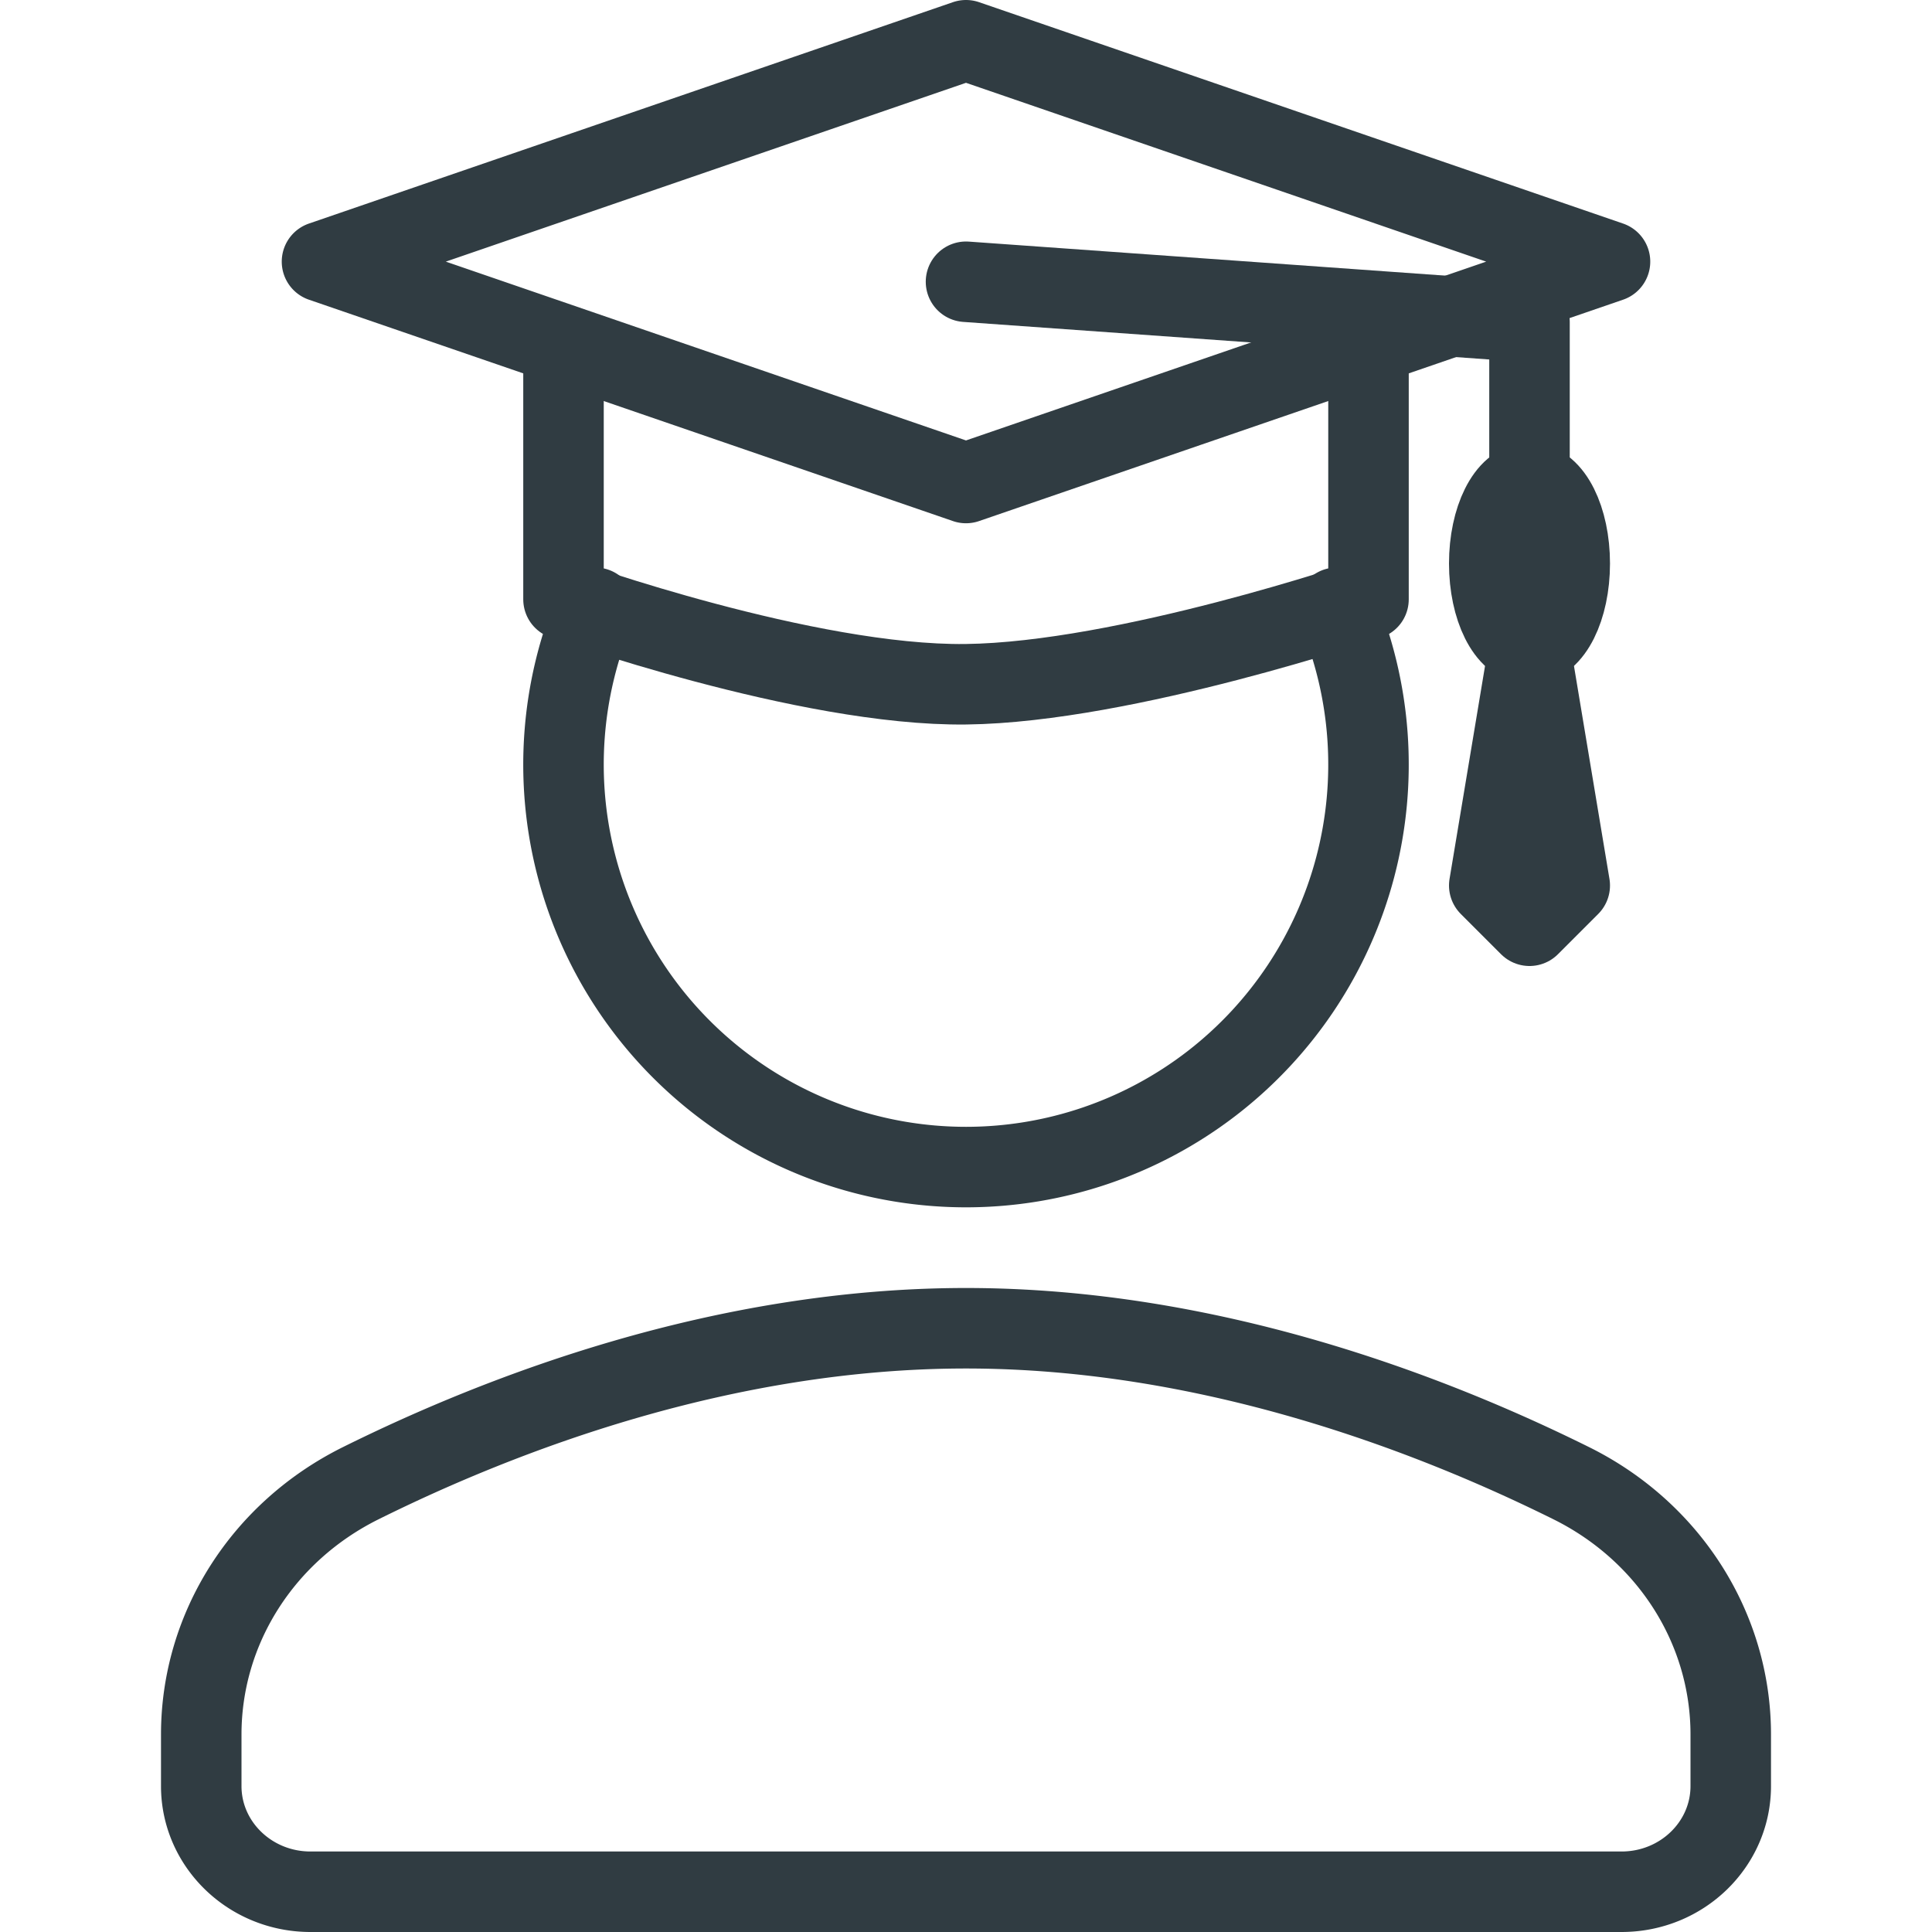 <svg xmlns="http://www.w3.org/2000/svg" xml:space="preserve" viewBox="0 0 24 24" id="student">
  <g fill="none" stroke="#303C42" stroke-linecap="round" stroke-linejoin="round" stroke-miterlimit="10">
    <path d="M12 16.5c-3.018 0-5.764 1.054-7.519 1.925-1.214.603-1.981 1.802-1.981 3.122v.64c0 .725.608 1.313 1.357 1.313h16.286c.75 0 1.357-.588 1.357-1.313v-.64c0-1.32-.767-2.52-1.981-3.122-1.755-.871-4.5-1.925-7.519-1.925zM7.395 7.55a5 5 0 1 0 9.21 0M12 6l8-2.75L12 .5 4 3.25z"></path>
    <path d="M19 6V4l-7-.5M19 11.5l-.5-.5.5-3 .5 3-.5.5"></path>
    <ellipse cx="19" cy="7" rx=".5" ry="1"></ellipse>
    <path d="M7 4.492v2.953s3.019 1.08 5 1.055c1.98-.024 5-1.055 5-1.055V4"></path>
  </g>
</svg>
